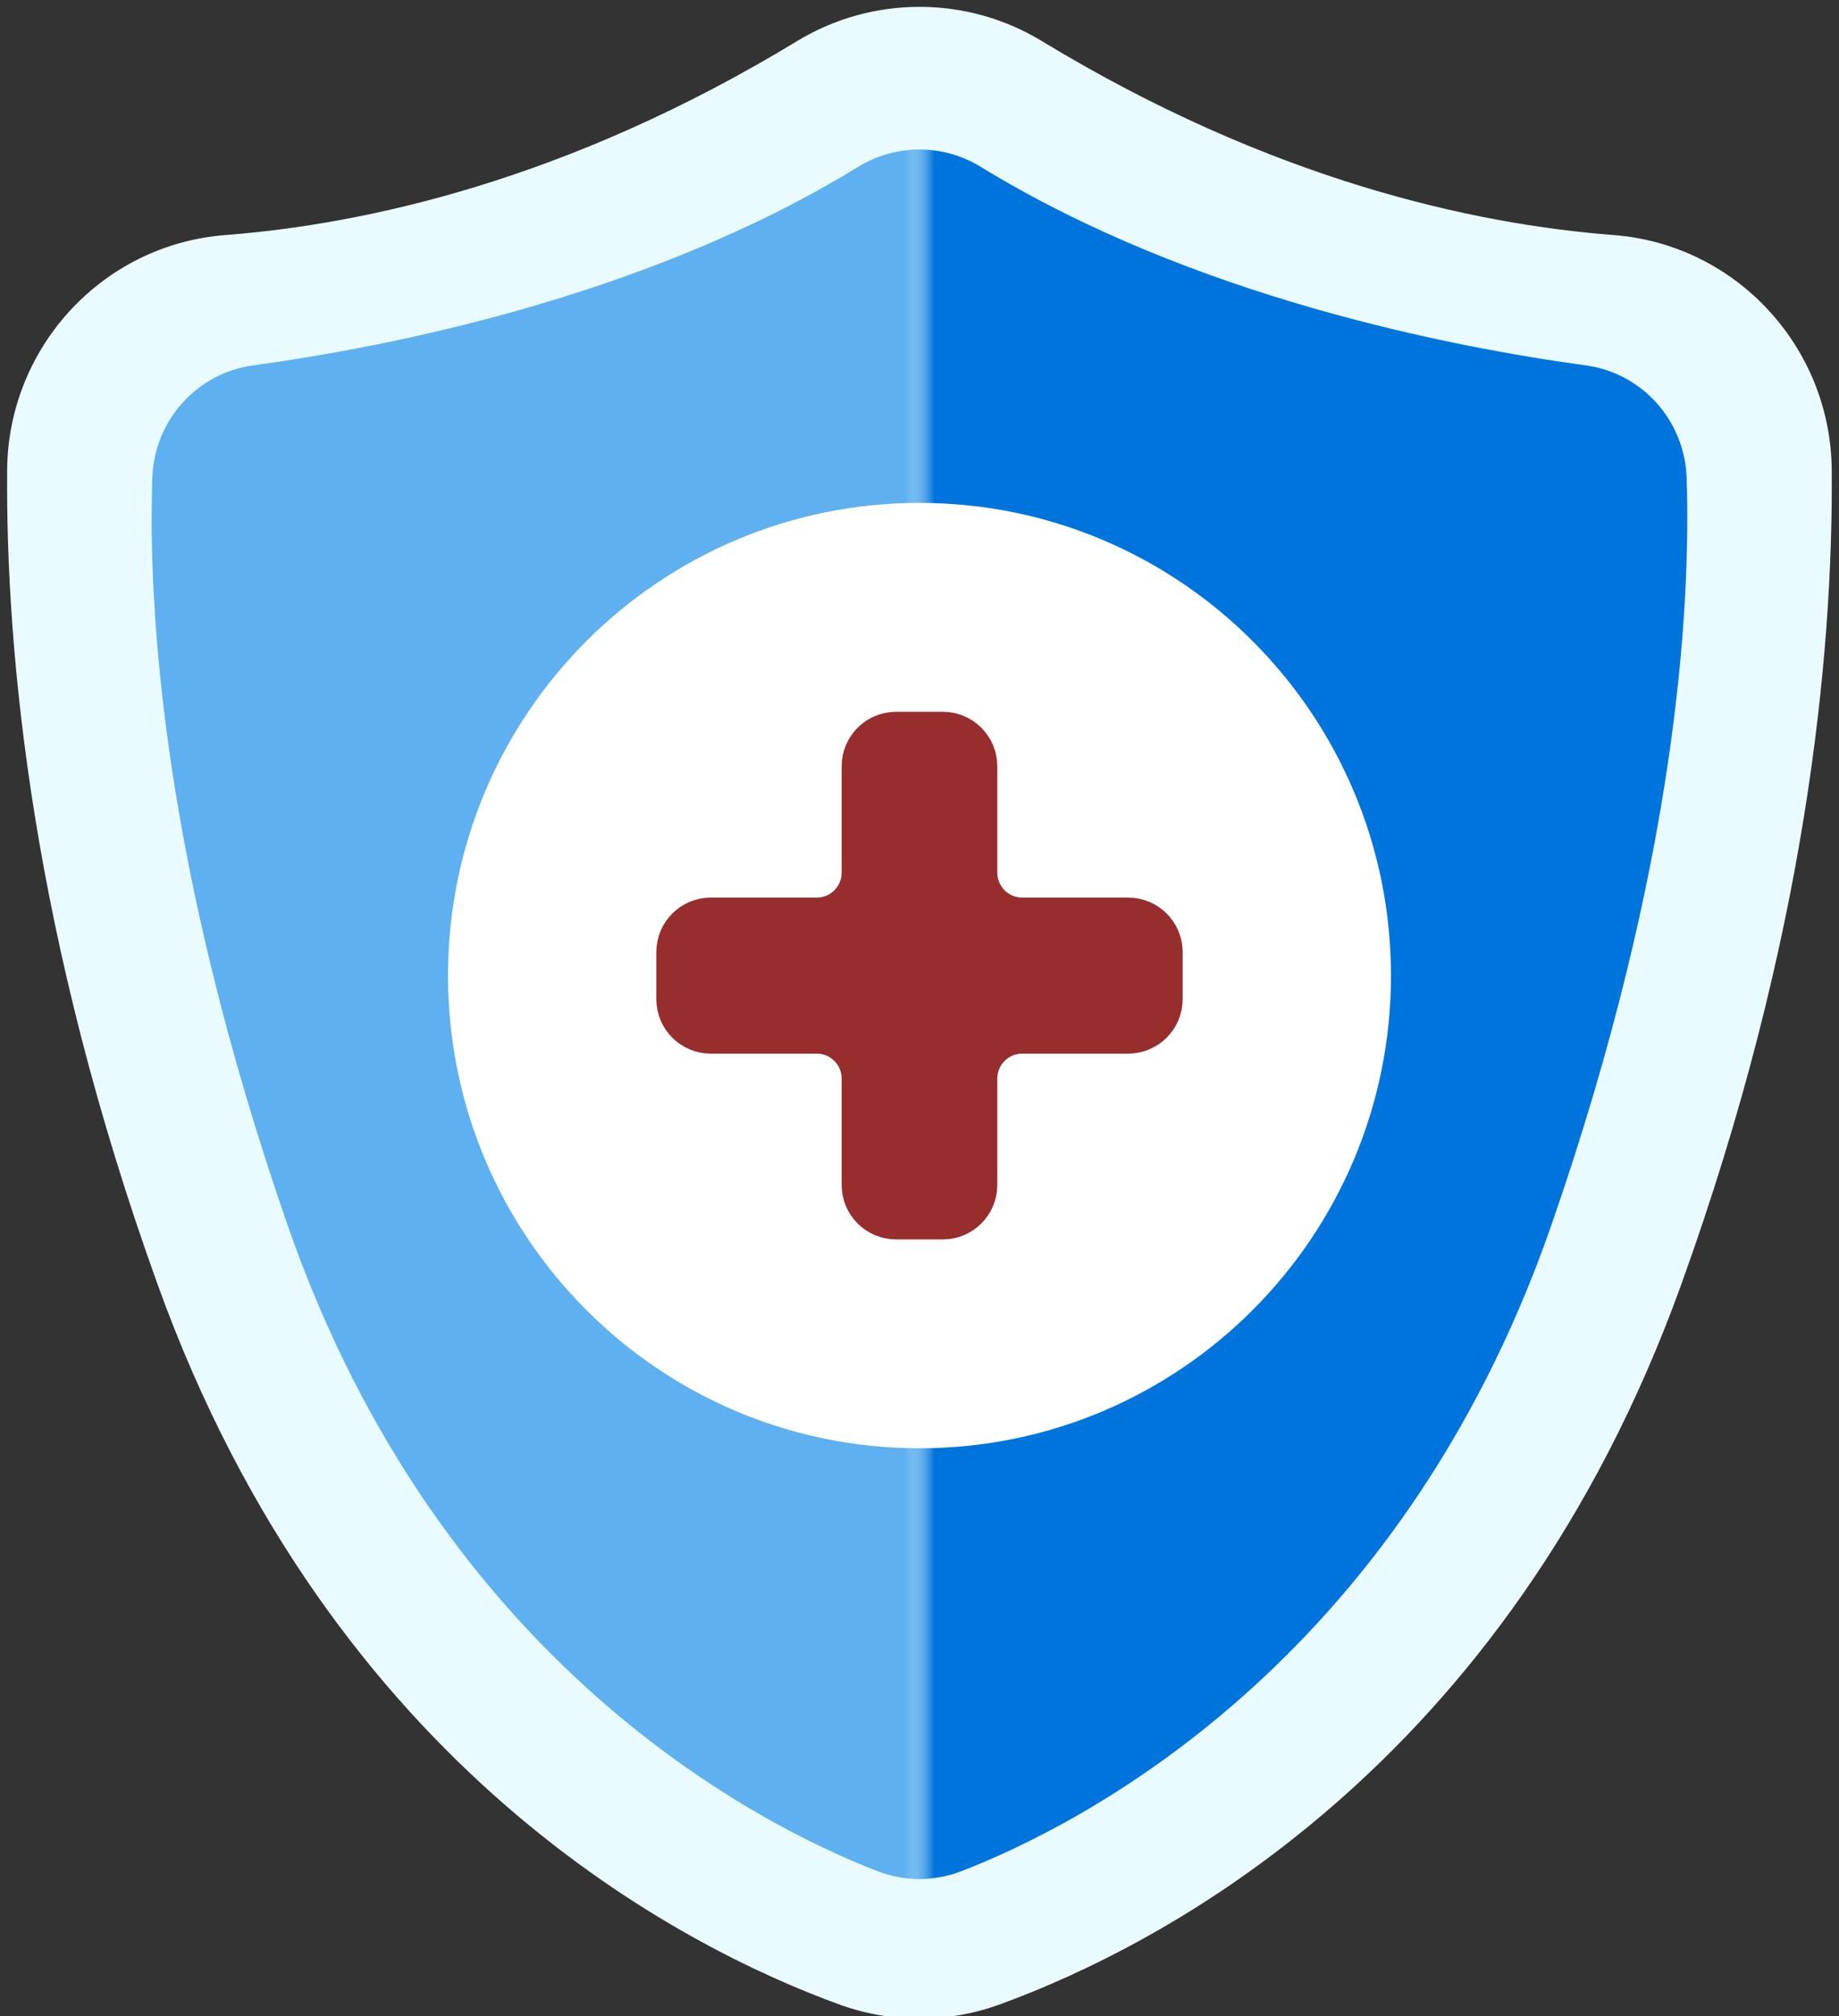 <svg width="125" height="137" viewBox="0 0 125 137" fill="none" xmlns="http://www.w3.org/2000/svg">
<rect x="0" y="0" width="125" height="137" fill="#333333" stroke="none"/>
<g clip-path="url(#clip0_572_6301)">
<path d="M109.68 15.973C100.191 15.244 86.393 12.251 70.817 2.792C65.709 -0.31 59.288 -0.31 54.18 2.792C38.605 12.254 24.809 15.244 15.317 15.973C6.991 16.615 0.551 23.576 0.486 31.942C0.388 44.528 2.216 63.72 10.724 87.316C22.605 120.259 46.353 132.326 57.051 136.218C60.566 137.496 64.426 137.496 67.941 136.218C78.639 132.326 102.384 120.259 114.268 87.316C122.779 63.72 124.607 44.526 124.506 31.942C124.441 23.576 118 16.612 109.675 15.973H109.68Z" fill="#EAFBFF"/>
<mask id="mask0_572_6301" style="mask-type:luminance" maskUnits="userSpaceOnUse" x="62" y="-27" width="75" height="181">
<path d="M137 -27H62.5V154H137V-27Z" fill="white"/>
</mask>
<g mask="url(#mask0_572_6301)">
<path d="M107.781 24.829C98.63 23.581 81.061 20.17 66.665 11.339C64.107 9.769 60.893 9.769 58.334 11.339C43.936 20.168 26.37 23.581 17.219 24.829C13.394 25.351 10.489 28.559 10.361 32.426C10.062 41.38 11.053 58.772 19.551 83.239C29.985 113.285 51.872 124.153 59.669 127.163C61.492 127.867 63.513 127.867 65.336 127.163C73.133 124.156 95.02 113.285 105.455 83.239C113.936 58.818 114.938 41.445 114.644 32.478C114.516 28.589 111.628 25.351 107.784 24.829H107.781Z" fill="#0074DD"/>
</g>
<mask id="mask1_572_6301" style="mask-type:luminance" maskUnits="userSpaceOnUse" x="-12" y="-27" width="75" height="181">
<path d="M-12 154H62.5L62.5 -27H-12L-12 154Z" fill="white"/>
</mask>
<g mask="url(#mask1_572_6301)">
<path d="M17.216 24.829C26.367 23.581 43.936 20.17 58.332 11.339C60.89 9.769 64.105 9.769 66.663 11.339C81.061 20.168 98.628 23.581 107.779 24.829C111.604 25.351 114.508 28.559 114.636 32.426C114.936 41.38 113.944 58.772 105.447 83.239C95.012 113.285 73.125 124.153 65.328 127.163C63.505 127.867 61.484 127.867 59.661 127.163C51.864 124.156 29.977 113.285 19.543 83.239C11.062 58.818 10.059 41.445 10.353 32.478C10.481 28.589 13.369 25.351 17.213 24.829H17.216Z" fill="#5EB0F0"/>
</g>
<path d="M62.5 98.419C80.199 98.419 94.546 84.038 94.546 66.298C94.546 48.557 80.199 34.176 62.5 34.176C44.801 34.176 30.453 48.557 30.453 66.298C30.453 84.038 44.801 98.419 62.5 98.419Z" fill="white"/>
<path d="M76.691 61.999H69.483C67.995 61.999 66.788 60.79 66.788 59.299V52.073C66.788 50.582 65.581 49.373 64.094 49.373H60.904C59.416 49.373 58.209 50.582 58.209 52.073V59.299C58.209 60.79 57.002 61.999 55.515 61.999H48.306C46.819 61.999 45.612 63.209 45.612 64.7V67.898C45.612 69.389 46.819 70.599 48.306 70.599H55.515C57.002 70.599 58.209 71.808 58.209 73.299V80.525C58.209 82.016 59.416 83.225 60.904 83.225H64.094C65.581 83.225 66.788 82.016 66.788 80.525V73.299C66.788 71.808 67.995 70.599 69.483 70.599H76.691C78.179 70.599 79.386 69.389 79.386 67.898V64.7C79.386 63.209 78.179 61.999 76.691 61.999Z" fill="#972D2C" stroke="#972D2C" stroke-width="2" stroke-miterlimit="10"/>
</g>
<defs>
<clipPath id="clip0_572_6301">
<rect width="125" height="137" fill="white"/>
</clipPath>
</defs>
</svg>
